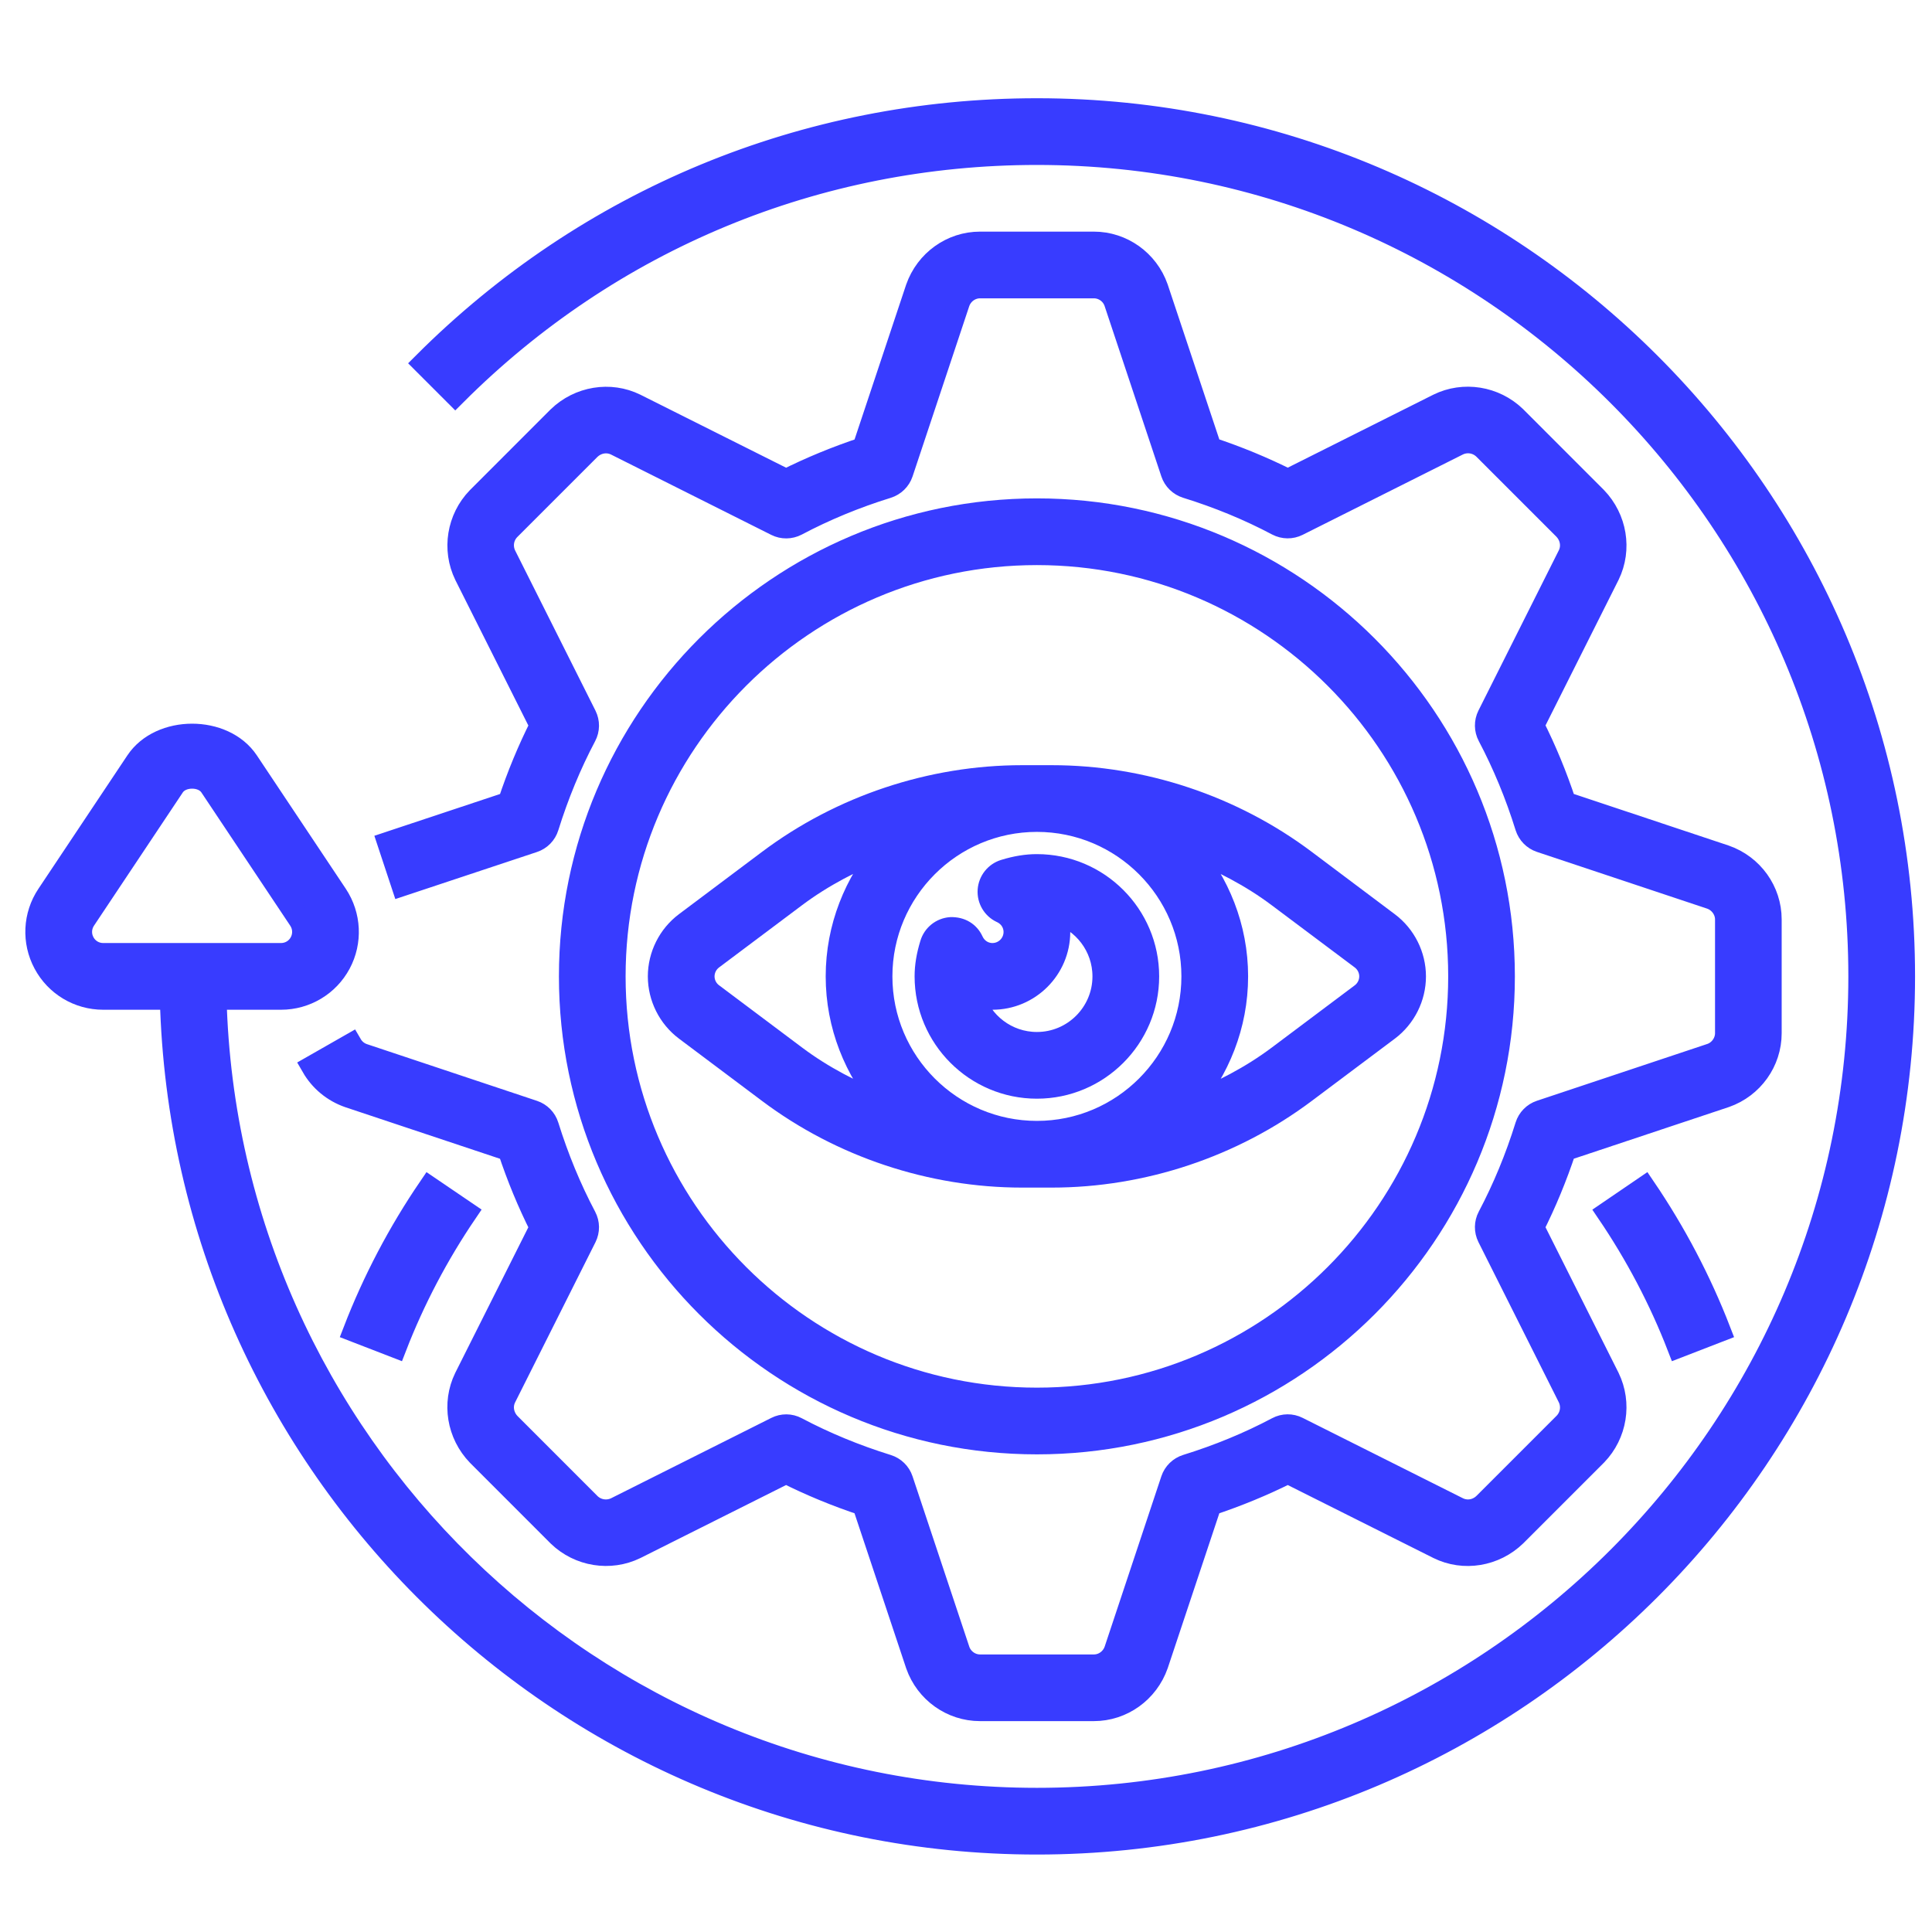 <svg width="53" height="53" viewBox="0 0 53 53" fill="none" xmlns="http://www.w3.org/2000/svg">
<rect width="53" height="53"/>
<path d="M11.78 32.578C10.942 33.807 10.248 35.13 9.716 36.507L10.853 36.947C11.353 35.657 12.004 34.417 12.788 33.263L11.78 32.578Z" fill="#383CFF" stroke="#383CFF" stroke-width="0.61"/>
<path d="M46.039 36.947L47.176 36.507C46.643 35.13 45.949 33.809 45.112 32.578L44.105 33.265C44.886 34.416 45.539 35.655 46.039 36.947Z" fill="#383CFF" stroke="#383CFF" stroke-width="0.61"/>
<path d="M9.566 30.083L13.957 31.547C14.202 32.287 14.496 32.998 14.834 33.669L12.76 37.801C12.422 38.498 12.56 39.344 13.11 39.914L15.324 42.129C15.888 42.672 16.735 42.809 17.435 42.467L21.563 40.398C22.234 40.735 22.945 41.029 23.683 41.273L25.149 45.672C25.409 46.413 26.105 46.91 26.884 46.91H30.007C30.785 46.91 31.482 46.413 31.745 45.664L33.208 41.273C33.946 41.028 34.657 40.735 35.328 40.398L39.462 42.469C40.154 42.81 41.003 42.673 41.574 42.12L43.788 39.906C44.331 39.343 44.47 38.497 44.127 37.793L42.057 33.668C42.394 32.998 42.689 32.286 42.934 31.545L47.334 30.079C48.073 29.819 48.571 29.123 48.571 28.345V25.222C48.571 24.444 48.074 23.747 47.325 23.485L42.934 22.022C42.689 21.281 42.395 20.57 42.057 19.899L44.131 15.767C44.469 15.07 44.331 14.224 43.781 13.654L41.567 11.439C41.002 10.894 40.153 10.757 39.455 11.101L35.328 13.17C34.657 12.833 33.946 12.539 33.208 12.295L31.742 7.896C31.482 7.157 30.785 6.659 30.007 6.659H26.885C26.107 6.659 25.41 7.157 25.147 7.906L23.684 12.297C22.946 12.542 22.235 12.835 21.564 13.171L17.43 11.1C16.738 10.76 15.888 10.896 15.318 11.449L13.104 13.664C12.561 14.226 12.422 15.073 12.765 15.777L14.835 19.902C14.498 20.571 14.203 21.282 13.958 22.023L10.655 23.121L11.038 24.278L14.635 23.083C14.822 23.021 14.967 22.873 15.025 22.685C15.3 21.803 15.647 20.964 16.056 20.191C16.149 20.016 16.151 19.809 16.063 19.632L13.858 15.236C13.74 14.993 13.787 14.709 13.973 14.519L16.173 12.319C16.371 12.127 16.654 12.079 16.891 12.193L21.295 14.401C21.469 14.489 21.678 14.486 21.853 14.395C22.627 13.985 23.465 13.638 24.346 13.365C24.533 13.306 24.682 13.161 24.744 12.976L26.3 8.301C26.388 8.048 26.624 7.879 26.885 7.879H30.009C30.27 7.879 30.504 8.048 30.589 8.291L32.149 12.975C32.211 13.161 32.36 13.305 32.547 13.364C33.429 13.637 34.267 13.983 35.04 14.393C35.216 14.485 35.423 14.487 35.599 14.399L39.996 12.194C40.241 12.076 40.522 12.125 40.713 12.309L42.913 14.509C43.105 14.708 43.153 14.992 43.039 15.226L40.83 19.63C40.742 19.807 40.745 20.014 40.837 20.188C41.246 20.962 41.594 21.801 41.868 22.683C41.927 22.87 42.072 23.018 42.257 23.08L46.931 24.638C47.18 24.725 47.353 24.965 47.353 25.222V28.345C47.353 28.601 47.18 28.841 46.941 28.925L42.257 30.487C42.072 30.549 41.927 30.696 41.868 30.884C41.594 31.766 41.246 32.605 40.837 33.379C40.745 33.553 40.742 33.76 40.83 33.937L43.035 38.333C43.154 38.576 43.106 38.86 42.921 39.05L40.72 41.251C40.524 41.444 40.242 41.492 40.002 41.377L35.599 39.169C35.423 39.08 35.216 39.081 35.04 39.175C34.267 39.585 33.429 39.931 32.547 40.204C32.36 40.263 32.211 40.408 32.149 40.593L30.593 45.269C30.505 45.521 30.27 45.691 30.009 45.691H26.885C26.624 45.691 26.39 45.521 26.304 45.279L24.744 40.595C24.682 40.408 24.533 40.264 24.346 40.206C23.465 39.932 22.627 39.586 21.853 39.176C21.678 39.082 21.469 39.081 21.295 39.17L16.898 41.375C16.654 41.492 16.371 41.444 16.18 41.261L13.98 39.06C13.788 38.861 13.741 38.577 13.854 38.343L16.063 33.94C16.151 33.763 16.149 33.556 16.056 33.381C15.647 32.608 15.3 31.769 15.025 30.887C14.967 30.699 14.822 30.551 14.636 30.489L9.961 28.93C9.822 28.881 9.705 28.784 9.63 28.655L8.57 29.26C8.791 29.643 9.141 29.935 9.566 30.083Z" fill="#383CFF" stroke="#383CFF" stroke-width="0.61"/>
<path d="M28.445 39.592C35.507 39.592 41.252 33.847 41.252 26.785C41.252 19.722 35.507 13.977 28.445 13.977C21.383 13.977 15.638 19.722 15.638 26.785C15.638 33.847 21.383 39.592 28.445 39.592ZM28.445 15.197C34.834 15.197 40.033 20.396 40.033 26.785C40.033 33.174 34.834 38.372 28.445 38.372C22.056 38.372 16.857 33.174 16.857 26.785C16.857 20.396 22.056 15.197 28.445 15.197Z" fill="#383CFF" stroke="#383CFF" stroke-width="0.61"/>
<path d="M28.039 32.274H28.851C31.343 32.274 33.813 31.451 35.804 29.956L38.08 28.25C38.538 27.907 38.813 27.36 38.813 26.786C38.813 26.213 38.538 25.665 38.08 25.323L35.804 23.614C33.813 22.118 31.343 21.296 28.851 21.296H28.039C25.547 21.296 23.077 22.119 21.086 23.614L18.81 25.321C18.352 25.664 18.077 26.212 18.077 26.785C18.077 27.358 18.352 27.906 18.81 28.249L21.086 29.956C23.077 31.451 25.547 32.274 28.039 32.274ZM28.445 22.516C30.799 22.516 32.714 24.431 32.714 26.785C32.714 29.139 30.799 31.054 28.445 31.054C26.091 31.054 24.176 29.139 24.176 26.785C24.176 24.431 26.091 22.516 28.445 22.516ZM37.349 26.297C37.502 26.412 37.593 26.595 37.593 26.785C37.593 26.975 37.502 27.158 37.349 27.273L35.073 28.98C34.323 29.543 33.486 29.973 32.615 30.314C33.425 29.356 33.934 28.135 33.934 26.785C33.934 25.435 33.425 24.214 32.614 23.258C33.485 23.598 34.322 24.027 35.072 24.591L37.349 26.297ZM19.297 26.785C19.297 26.595 19.388 26.412 19.541 26.297L21.817 24.59C22.567 24.027 23.404 23.597 24.275 23.256C23.465 24.214 22.956 25.435 22.956 26.785C22.956 28.135 23.465 29.356 24.276 30.312C23.405 29.972 22.568 29.543 21.818 28.979L19.542 27.272C19.388 27.158 19.297 26.975 19.297 26.785Z" fill="#383CFF" stroke="#383CFF" stroke-width="0.61"/>
<path d="M28.445 29.835C30.127 29.835 31.494 28.466 31.494 26.785C31.494 25.104 30.127 23.736 28.445 23.736C28.164 23.736 27.872 23.783 27.555 23.881C27.313 23.955 27.142 24.17 27.124 24.423C27.107 24.675 27.247 24.912 27.476 25.018C27.698 25.119 27.835 25.33 27.835 25.566C27.835 25.902 27.561 26.175 27.225 26.175C26.99 26.175 26.779 26.039 26.677 25.818C26.573 25.589 26.358 25.456 26.082 25.464C25.83 25.481 25.614 25.653 25.541 25.896C25.442 26.219 25.395 26.502 25.395 26.785C25.395 28.466 26.763 29.835 28.445 29.835ZM27.225 27.395C28.234 27.395 29.055 26.574 29.055 25.566C29.055 25.383 29.027 25.204 28.974 25.034C29.726 25.261 30.274 25.961 30.274 26.785C30.274 27.794 29.454 28.615 28.445 28.615C27.619 28.615 26.92 28.066 26.692 27.315C26.863 27.367 27.043 27.395 27.225 27.395Z" fill="#383CFF" stroke="#383CFF" stroke-width="0.61"/>
<path d="M28.445 50.57C41.56 50.57 52.23 39.9 52.23 26.785C52.23 13.67 41.56 3 28.445 3C22.091 3 16.118 5.474 11.627 9.966L12.489 10.828C16.75 6.567 22.417 4.22 28.445 4.22C40.888 4.22 51.01 14.342 51.01 26.785C51.01 39.228 40.888 49.35 28.445 49.35C16.209 49.35 6.238 39.554 5.91 27.395H7.709C8.386 27.395 9.005 27.024 9.323 26.429C9.641 25.834 9.606 25.114 9.232 24.55L6.792 20.891C6.14 19.913 4.4 19.913 3.748 20.891L1.308 24.55C0.932 25.113 0.898 25.832 1.217 26.428C1.535 27.024 2.153 27.395 2.83 27.395H4.69C5.019 40.227 15.536 50.57 28.445 50.57ZM2.294 25.853C2.186 25.654 2.199 25.415 2.323 25.227L4.762 21.568C4.861 21.419 5.052 21.33 5.27 21.33C5.488 21.33 5.678 21.419 5.777 21.568L8.217 25.227C8.342 25.415 8.353 25.655 8.246 25.854C8.141 26.052 7.935 26.175 7.709 26.175H2.83C2.605 26.175 2.399 26.052 2.294 25.853Z" fill="#383CFF" stroke="#383CFF" stroke-width="0.61"/>
</svg>
